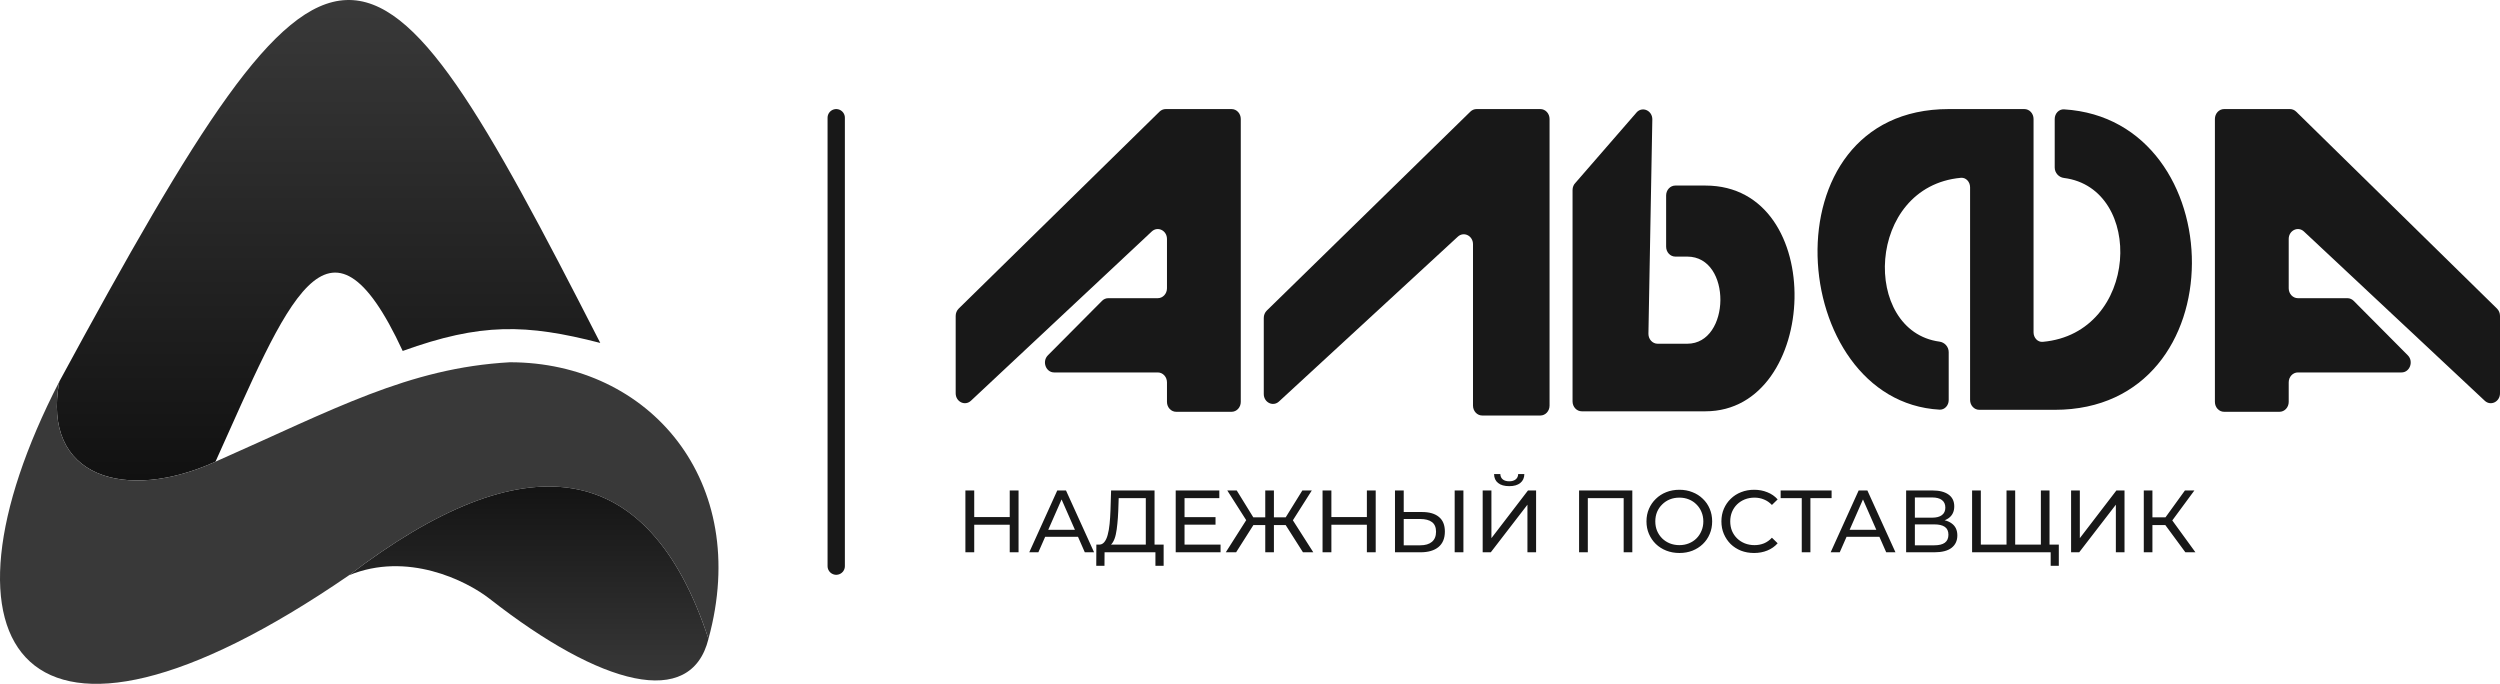 <?xml version="1.0" encoding="UTF-8"?> <svg xmlns="http://www.w3.org/2000/svg" width="1444" height="395" viewBox="0 0 1444 395" fill="none"><path d="M124.457 266.665C166.029 174.679 189.396 109.636 232.598 202.71C277.607 186.467 303.828 187.005 346.717 198.084C212.22 -65.082 194.015 -74.335 34.248 220.4C23.923 275.918 72.8 290.131 124.457 266.665Z" fill="url(#paint0_linear_1598_21)"></path><path d="M409.211 368.992C434.208 277.823 374.975 209.242 294.548 209.242C235.859 212.507 192.928 236.456 124.457 266.665C72.8 290.131 23.923 275.918 34.248 220.4C-43.824 371.985 11.424 462.883 201.623 332.252C302.428 255.234 374.432 263.127 409.211 368.992Z" fill="#393939"></path><path d="M409.211 368.992C374.432 263.127 302.428 255.234 201.623 332.252C235 318.5 269 335.039 283 346C347.305 396.347 399.157 409.814 409.211 368.992Z" fill="url(#paint1_linear_1598_21)"></path><line x1="483" y1="68" x2="483" y2="327" stroke="#181818" stroke-width="10" stroke-linecap="round"></line><path d="M583.217 283.3H588.317V319H583.217V283.3ZM562.715 319H557.615V283.3H562.715V319ZM583.676 303.088H562.205V298.651H583.676V303.088ZM594.504 319L610.671 283.3H615.72L631.938 319H626.583L612.15 286.156H614.19L599.757 319H594.504ZM601.389 310.075L602.766 305.995H622.86L624.339 310.075H601.389ZM661.814 316.603V287.737H646.157L645.902 295.234C645.8 297.75 645.63 300.164 645.392 302.476C645.188 304.788 644.882 306.879 644.474 308.749C644.066 310.585 643.488 312.098 642.74 313.288C642.026 314.478 641.108 315.209 639.986 315.481L634.478 314.563C635.804 314.665 636.892 314.223 637.742 313.237C638.626 312.217 639.306 310.806 639.782 309.004C640.292 307.168 640.666 305.043 640.904 302.629C641.142 300.181 641.312 297.563 641.414 294.775L641.771 283.3H666.863V316.603H661.814ZM633.203 326.803L633.254 314.563H672.116V326.803H667.373V319H637.997L637.946 326.803H633.203ZM683.729 298.702H702.089V303.037H683.729V298.702ZM684.188 314.563H704.996V319H679.088V283.3H704.282V287.737H684.188V314.563ZM752.591 319L741.422 301.405L745.706 298.855L758.558 319H752.591ZM734.282 303.292V298.804H744.737V303.292H734.282ZM746.012 301.711L741.269 300.997L752.234 283.3H757.691L746.012 301.711ZM713.984 319H708.017L720.818 298.855L725.153 301.405L713.984 319ZM735.812 319H730.814V283.3H735.812V319ZM732.344 303.292H721.838V298.804H732.344V303.292ZM720.614 301.711L708.884 283.3H714.341L725.255 300.997L720.614 301.711ZM789.508 283.3H794.608V319H789.508V283.3ZM769.006 319H763.906V283.3H769.006V319ZM789.967 303.088H768.496V298.651H789.967V303.088ZM821.399 295.744C825.615 295.744 828.862 296.696 831.14 298.6C833.418 300.47 834.557 303.275 834.557 307.015C834.557 310.959 833.316 313.951 830.834 315.991C828.386 317.997 824.935 319 820.481 319H805.742V283.3H810.791V295.744H821.399ZM820.277 314.971C823.235 314.971 825.496 314.308 827.06 312.982C828.658 311.656 829.457 309.701 829.457 307.117C829.457 304.601 828.675 302.748 827.111 301.558C825.547 300.368 823.269 299.773 820.277 299.773H810.791V314.971H820.277ZM840.218 319V283.3H845.267V319H840.218ZM856.393 319V283.3H861.442V310.84L882.556 283.3H887.248V319H882.25V291.511L861.085 319H856.393ZM871.744 280.801C868.956 280.801 866.797 280.189 865.267 278.965C863.771 277.741 863.006 276.024 862.972 273.814H866.593C866.627 275.14 867.103 276.177 868.021 276.925C868.939 277.639 870.18 277.996 871.744 277.996C873.274 277.996 874.498 277.639 875.416 276.925C876.368 276.177 876.861 275.14 876.895 273.814H880.465C880.431 276.024 879.649 277.741 878.119 278.965C876.623 280.189 874.498 280.801 871.744 280.801ZM912.075 319V283.3H942.828V319H937.83V286.411L939.054 287.737H915.849L917.124 286.411V319H912.075ZM970.025 319.408C967.305 319.408 964.772 318.949 962.426 318.031C960.114 317.113 958.108 315.838 956.408 314.206C954.708 312.54 953.382 310.602 952.43 308.392C951.478 306.182 951.002 303.768 951.002 301.15C951.002 298.532 951.478 296.118 952.43 293.908C953.382 291.698 954.708 289.777 956.408 288.145C958.108 286.479 960.114 285.187 962.426 284.269C964.738 283.351 967.271 282.892 970.025 282.892C972.745 282.892 975.244 283.351 977.522 284.269C979.834 285.153 981.84 286.428 983.54 288.094C985.274 289.726 986.6 291.647 987.518 293.857C988.47 296.067 988.946 298.498 988.946 301.15C988.946 303.802 988.47 306.233 987.518 308.443C986.6 310.653 985.274 312.591 983.54 314.257C981.84 315.889 979.834 317.164 977.522 318.082C975.244 318.966 972.745 319.408 970.025 319.408ZM970.025 314.869C971.997 314.869 973.816 314.529 975.482 313.849C977.182 313.169 978.644 312.217 979.868 310.993C981.126 309.735 982.095 308.273 982.775 306.607C983.489 304.941 983.846 303.122 983.846 301.15C983.846 299.178 983.489 297.359 982.775 295.693C982.095 294.027 981.126 292.582 979.868 291.358C978.644 290.1 977.182 289.131 975.482 288.451C973.816 287.771 971.997 287.431 970.025 287.431C968.019 287.431 966.166 287.771 964.466 288.451C962.8 289.131 961.338 290.1 960.08 291.358C958.822 292.582 957.836 294.027 957.122 295.693C956.442 297.359 956.102 299.178 956.102 301.15C956.102 303.122 956.442 304.941 957.122 306.607C957.836 308.273 958.822 309.735 960.08 310.993C961.338 312.217 962.8 313.169 964.466 313.849C966.166 314.529 968.019 314.869 970.025 314.869ZM1013.15 319.408C1010.43 319.408 1007.92 318.966 1005.61 318.082C1003.33 317.164 1001.34 315.889 999.639 314.257C997.973 312.591 996.664 310.653 995.712 308.443C994.76 306.233 994.284 303.802 994.284 301.15C994.284 298.498 994.76 296.067 995.712 293.857C996.664 291.647 997.99 289.726 999.69 288.094C1001.39 286.428 1003.38 285.153 1005.66 284.269C1007.97 283.351 1010.48 282.892 1013.2 282.892C1015.96 282.892 1018.49 283.368 1020.8 284.32C1023.15 285.238 1025.14 286.615 1026.77 288.451L1023.46 291.664C1022.1 290.236 1020.57 289.182 1018.87 288.502C1017.17 287.788 1015.35 287.431 1013.41 287.431C1011.4 287.431 1009.53 287.771 1007.8 288.451C1006.1 289.131 1004.62 290.083 1003.36 291.307C1002.1 292.531 1001.12 293.993 1000.4 295.693C999.724 297.359 999.384 299.178 999.384 301.15C999.384 303.122 999.724 304.958 1000.4 306.658C1001.12 308.324 1002.1 309.769 1003.36 310.993C1004.62 312.217 1006.1 313.169 1007.8 313.849C1009.53 314.529 1011.4 314.869 1013.41 314.869C1015.35 314.869 1017.17 314.529 1018.87 313.849C1020.57 313.135 1022.1 312.047 1023.46 310.585L1026.77 313.798C1025.14 315.634 1023.15 317.028 1020.8 317.98C1018.49 318.932 1015.94 319.408 1013.15 319.408ZM1040.69 319V286.411L1041.97 287.737H1028.5V283.3H1057.93V287.737H1044.47L1045.69 286.411V319H1040.69ZM1057.39 319L1073.56 283.3H1078.6L1094.82 319H1089.47L1075.03 286.156H1077.07L1062.64 319H1057.39ZM1064.27 310.075L1065.65 305.995H1085.74L1087.22 310.075H1064.27ZM1100.98 319V283.3H1116.33C1120.21 283.3 1123.25 284.082 1125.46 285.646C1127.67 287.21 1128.78 289.488 1128.78 292.48C1128.78 295.404 1127.72 297.648 1125.62 299.212C1123.51 300.742 1120.74 301.507 1117.3 301.507L1118.22 299.977C1122.2 299.977 1125.24 300.776 1127.35 302.374C1129.49 303.938 1130.56 306.233 1130.56 309.259C1130.56 312.319 1129.44 314.716 1127.2 316.45C1124.99 318.15 1121.69 319 1117.3 319H1100.98ZM1106.03 314.971H1117.2C1119.92 314.971 1121.96 314.478 1123.32 313.492C1124.72 312.472 1125.41 310.925 1125.41 308.851C1125.41 306.777 1124.72 305.264 1123.32 304.312C1121.96 303.36 1119.92 302.884 1117.2 302.884H1106.03V314.971ZM1106.03 299.008H1115.98C1118.46 299.008 1120.35 298.515 1121.64 297.529C1122.96 296.543 1123.63 295.098 1123.63 293.194C1123.63 291.256 1122.96 289.794 1121.64 288.808C1120.35 287.822 1118.46 287.329 1115.98 287.329H1106.03V299.008ZM1160.15 314.563L1158.97 315.889V283.3H1163.97V315.889L1162.7 314.563H1180.09L1178.81 315.889V283.3H1183.81V319H1139.08V283.3H1144.13V315.889L1142.86 314.563H1160.15ZM1184.47 326.803V317.674L1185.75 319H1178.71V314.563H1189.17V326.803H1184.47ZM1196.26 319V283.3H1201.31V310.84L1222.42 283.3H1227.12V319H1222.12V291.511L1200.95 319H1196.26ZM1262.27 319L1249.31 301.405L1253.44 298.855L1268.08 319H1262.27ZM1238.25 319V283.3H1243.24V319H1238.25ZM1241.71 303.292V298.804H1253.29V303.292H1241.71ZM1253.9 301.711L1249.21 300.997L1262.01 283.3H1267.47L1253.9 301.711Z" fill="#181818"></path><path d="M552 182.478V227.164C552 232.069 557.359 234.698 560.797 231.48L665.247 133.713C668.685 130.495 674.044 133.124 674.044 138.029V166.512C674.044 169.671 671.666 172.231 668.732 172.231H640.151C638.804 172.231 637.508 172.782 636.524 173.772L605.263 205.226C601.741 208.769 604.07 215.123 608.89 215.123H668.732C671.666 215.123 674.044 217.683 674.044 220.842V232.137C674.044 235.295 676.423 237.855 679.356 237.855H711.361C714.295 237.855 716.674 235.295 716.674 232.137V68.719C716.674 65.56 714.295 63 711.361 63H673.312C671.989 63 670.713 63.532 669.735 64.491L553.735 178.25C552.63 179.334 552 180.869 552 182.478Z" fill="#181818"></path><path d="M1444 182.478V227.164C1444 232.069 1438.64 234.698 1435.2 231.48L1330.75 133.713C1327.31 130.495 1321.96 133.124 1321.96 138.029V166.512C1321.96 169.671 1324.33 172.231 1327.27 172.231H1355.85C1357.2 172.231 1358.49 172.782 1359.48 173.772L1390.74 205.226C1394.26 208.769 1391.93 215.123 1387.11 215.123H1327.27C1324.33 215.123 1321.96 217.683 1321.96 220.842V232.137C1321.96 235.295 1319.58 237.855 1316.64 237.855H1284.64C1281.7 237.855 1279.33 235.295 1279.33 232.137V68.719C1279.33 65.56 1281.7 63 1284.64 63H1322.69C1324.01 63 1325.29 63.532 1326.27 64.491L1442.27 178.25C1443.37 179.334 1444 180.869 1444 182.478Z" fill="#181818"></path><path d="M729.954 183.628V227.576C729.954 232.46 735.274 235.097 738.72 231.921L842.036 136.704C845.483 133.527 850.803 136.164 850.803 141.048V234.281C850.803 237.44 853.181 240 856.115 240H889.714C892.647 240 895.026 237.44 895.026 234.281V68.719C895.026 65.56 892.647 63 889.714 63H852.854C851.534 63 850.261 63.529 849.284 64.484L731.695 179.393C730.586 180.477 729.954 182.015 729.954 183.628Z" fill="#181818"></path><path d="M1174.58 191.961V68.719C1174.58 65.56 1172.2 63 1169.27 63H1125.57C1018.77 63 1032.17 231.743 1120.3 236.617C1123.2 236.777 1125.57 234.21 1125.57 231.09V203.399C1125.57 200.241 1123.17 197.724 1120.26 197.332C1075.15 191.26 1077.64 107.764 1132.61 102.701C1135.53 102.431 1137.92 105.021 1137.92 108.179V230.993C1137.92 234.151 1140.3 236.712 1143.24 236.712H1186.8C1293.38 236.712 1289.76 69.105 1192.17 63.162C1189.24 62.983 1186.8 65.56 1186.8 68.719V96.742C1186.8 99.9 1189.2 102.419 1192.11 102.786C1238.87 108.673 1235.75 192.438 1179.9 197.446C1176.97 197.708 1174.58 195.12 1174.58 191.961Z" fill="#181818"></path><path d="M908.306 109.749V231.851C908.306 235.009 910.684 237.569 913.618 237.569H985.065C1051.07 237.569 1056.25 107.179 985.065 107.179H967.668C964.734 107.179 962.356 109.739 962.356 112.897V142.493C962.356 145.651 964.734 148.212 967.668 148.212H974.574C1000.47 148.212 999.673 198.538 974.574 198.538H957.442C954.508 198.538 952.13 195.978 952.13 192.819L954.384 68.936C954.384 64.003 948.971 61.384 945.545 64.659L910.091 105.472C908.956 106.557 908.306 108.114 908.306 109.749Z" fill="#181818"></path><defs><linearGradient id="paint0_linear_1598_21" x1="207.5" y1="0" x2="207.5" y2="395" gradientUnits="userSpaceOnUse"><stop stop-color="#393939"></stop><stop offset="1"></stop></linearGradient><linearGradient id="paint1_linear_1598_21" x1="207.5" y1="0" x2="207.5" y2="395" gradientUnits="userSpaceOnUse"><stop offset="0.649" stop-color="#0B0B0B"></stop><stop offset="1" stop-color="#393939"></stop></linearGradient></defs></svg> 